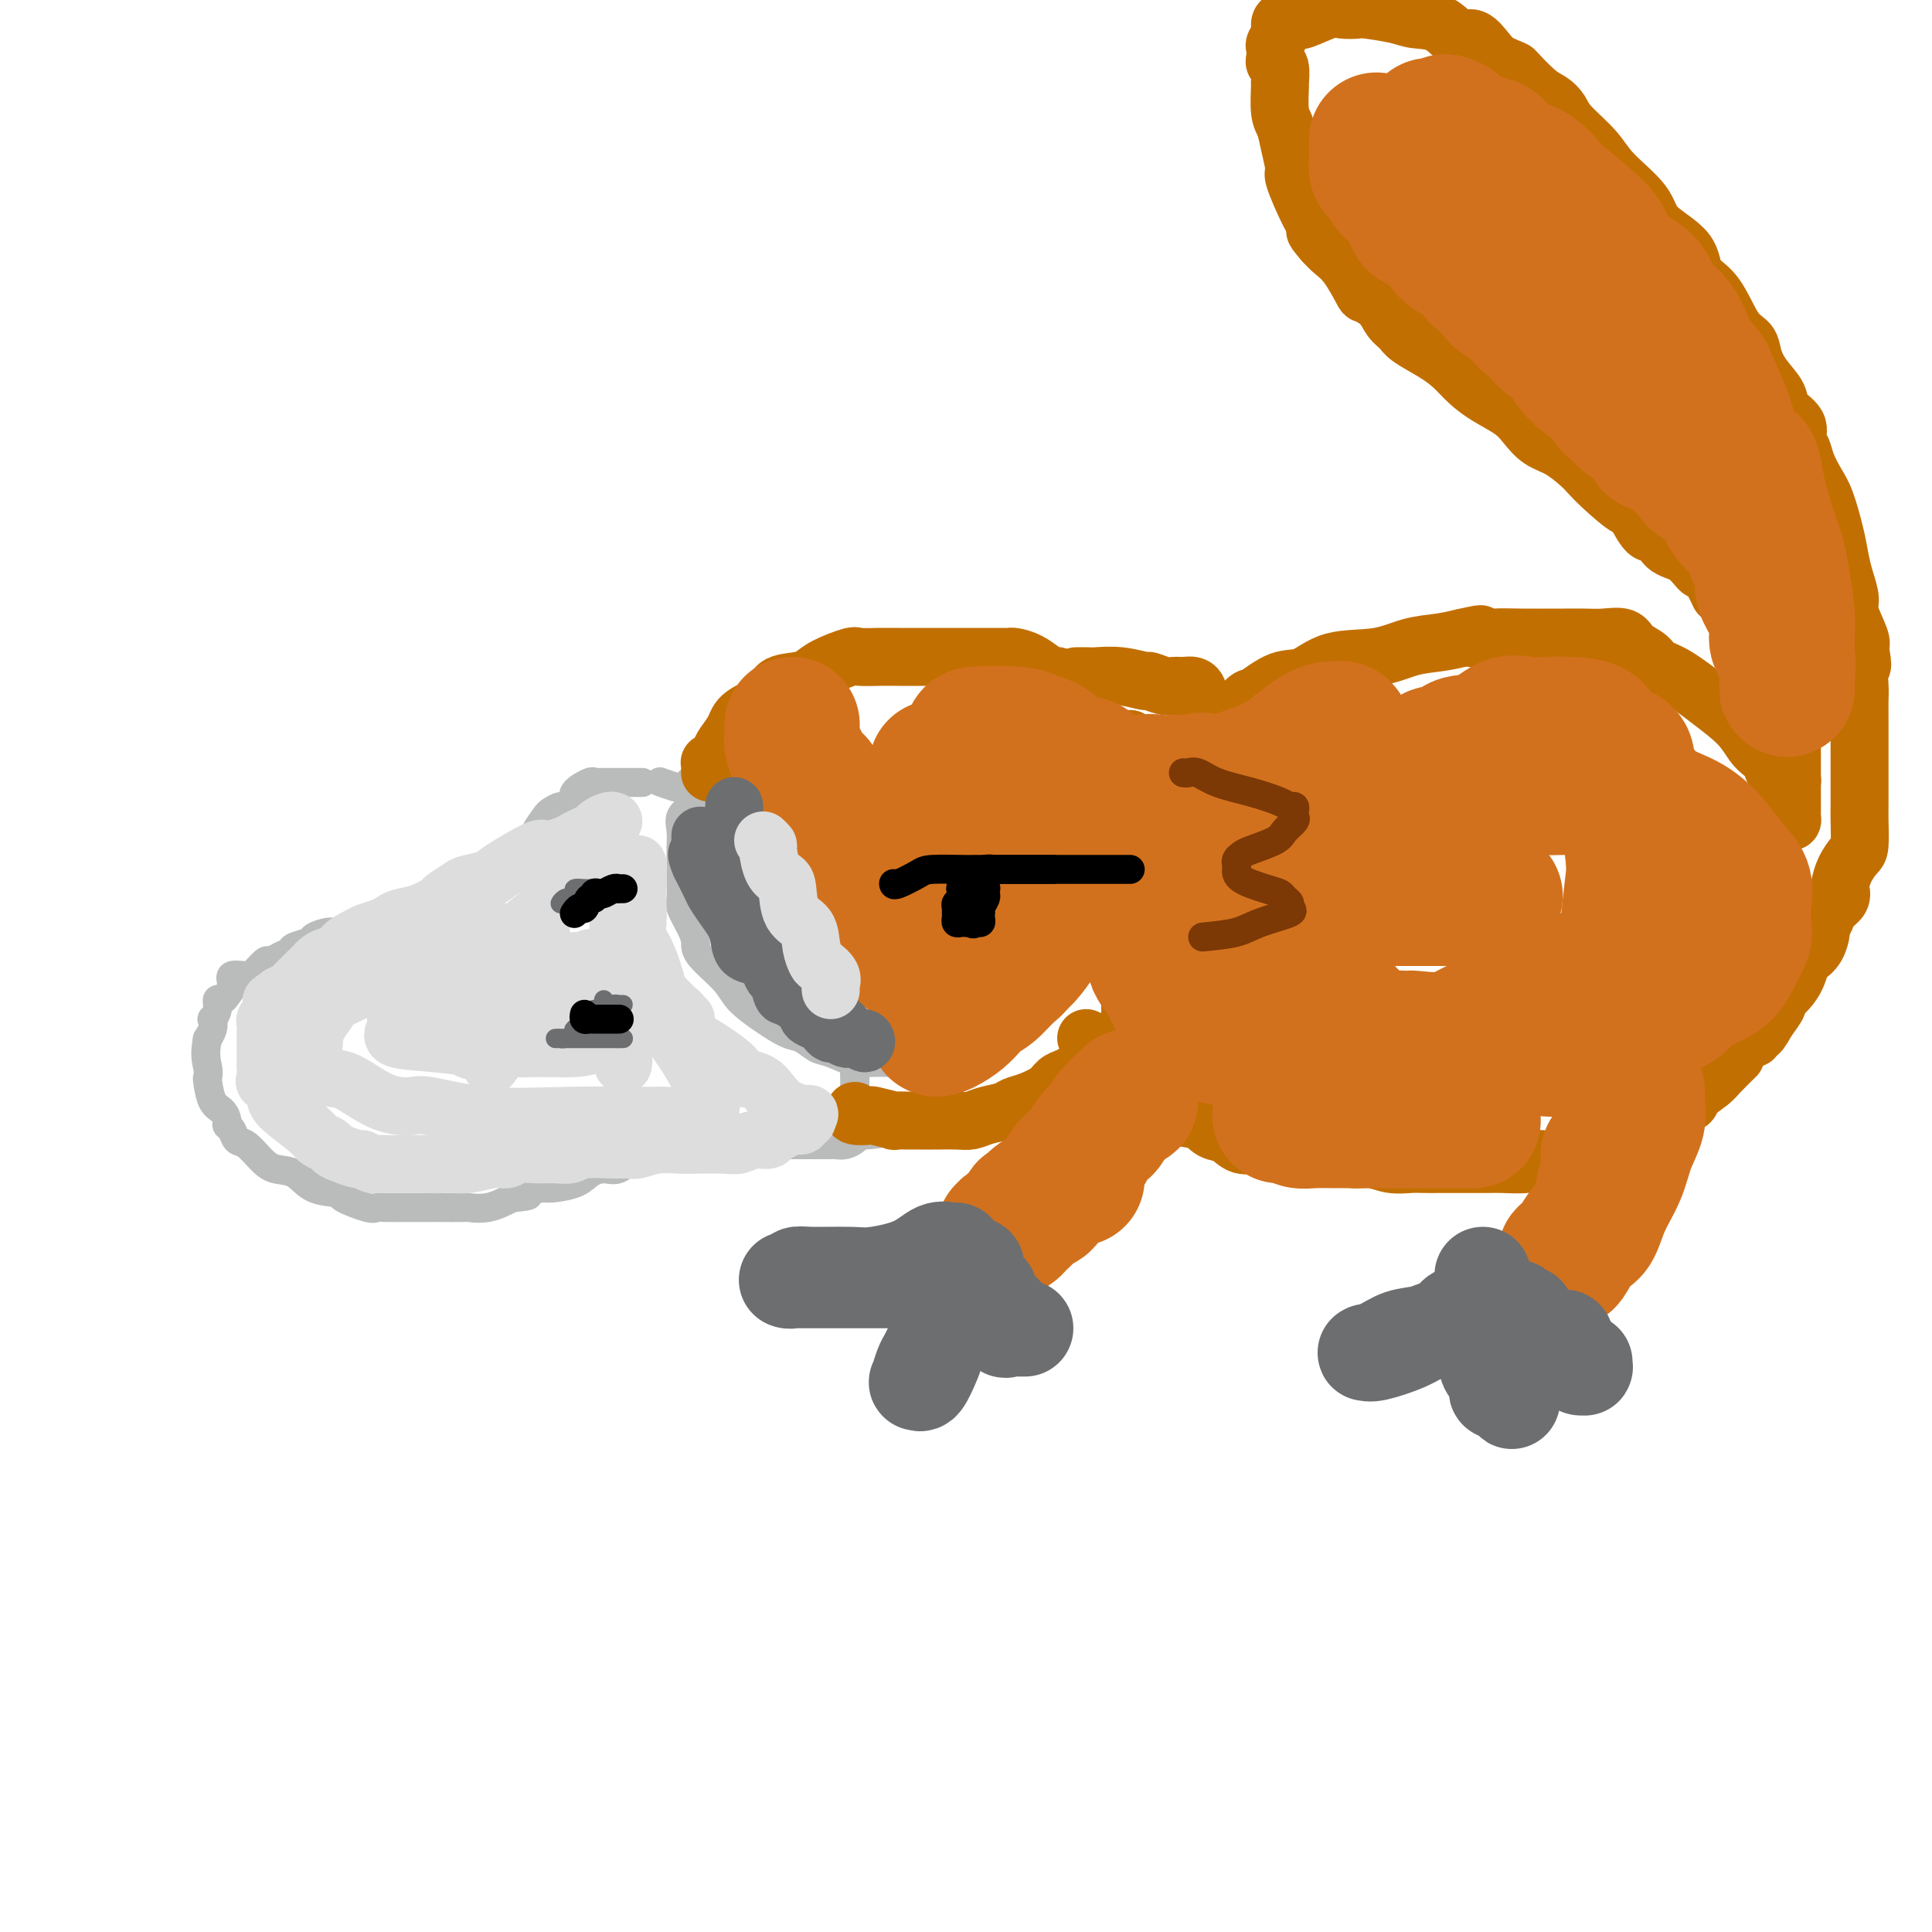 <svg viewBox='0 0 400 400' version='1.1' xmlns='http://www.w3.org/2000/svg' xmlns:xlink='http://www.w3.org/1999/xlink'><g fill='none' stroke='rgb(186,187,187)' stroke-width='6' stroke-linecap='round' stroke-linejoin='round'><path d='M143,164c-0.061,0.775 -0.121,1.550 0,2c0.121,0.450 0.425,0.576 0,1c-0.425,0.424 -1.578,1.147 -2,2c-0.422,0.853 -0.113,1.835 0,3c0.113,1.165 0.030,2.513 0,3c-0.030,0.487 -0.008,0.112 0,1c0.008,0.888 0.000,3.037 0,4c-0.000,0.963 0.006,0.740 0,1c-0.006,0.260 -0.026,1.004 0,2c0.026,0.996 0.097,2.246 0,3c-0.097,0.754 -0.363,1.013 0,2c0.363,0.987 1.355,2.703 2,4c0.645,1.297 0.944,2.174 1,3c0.056,0.826 -0.130,1.601 1,3c1.130,1.399 3.576,3.420 5,5c1.424,1.580 1.827,2.718 3,4c1.173,1.282 3.116,2.710 5,4c1.884,1.290 3.709,2.444 5,3c1.291,0.556 2.047,0.513 3,1c0.953,0.487 2.101,1.504 3,2c0.899,0.496 1.548,0.473 3,1c1.452,0.527 3.707,1.605 5,2c1.293,0.395 1.625,0.106 3,0c1.375,-0.106 3.793,-0.028 5,0c1.207,0.028 1.202,0.008 1,0c-0.202,-0.008 -0.601,-0.004 -1,0'/><path d='M185,220c3.495,0.790 1.231,-0.236 0,-1c-1.231,-0.764 -1.430,-1.266 -2,-2c-0.570,-0.734 -1.511,-1.699 -2,-2c-0.489,-0.301 -0.527,0.062 -1,0c-0.473,-0.062 -1.380,-0.548 -2,-1c-0.620,-0.452 -0.951,-0.871 -1,-1c-0.049,-0.129 0.185,0.032 -1,-1c-1.185,-1.032 -3.787,-3.257 -5,-4c-1.213,-0.743 -1.036,-0.003 -3,-2c-1.964,-1.997 -6.067,-6.730 -7,-7c-0.933,-0.270 1.305,3.923 -1,-1c-2.305,-4.923 -9.152,-18.961 -16,-33'/><path d='M144,165c-2.678,-5.504 -0.872,-2.263 0,-1c0.872,1.263 0.811,0.548 0,0c-0.811,-0.548 -2.372,-0.930 -3,-1c-0.628,-0.070 -0.323,0.174 -1,0c-0.677,-0.174 -2.336,-0.764 -3,-1c-0.664,-0.236 -0.332,-0.118 0,0'/><path d='M133,162c-0.441,-0.000 -0.882,-0.000 -1,0c-0.118,0.000 0.085,0.000 0,0c-0.085,-0.000 -0.460,-0.000 -1,0c-0.540,0.000 -1.244,0.000 -2,0c-0.756,-0.000 -1.562,-0.002 -2,0c-0.438,0.002 -0.507,0.006 -1,0c-0.493,-0.006 -1.410,-0.023 -2,0c-0.590,0.023 -0.854,0.087 -1,0c-0.146,-0.087 -0.174,-0.326 -1,0c-0.826,0.326 -2.449,1.215 -3,2c-0.551,0.785 -0.030,1.465 0,2c0.030,0.535 -0.430,0.924 -1,1c-0.570,0.076 -1.250,-0.159 -2,0c-0.750,0.159 -1.568,0.714 -2,1c-0.432,0.286 -0.476,0.303 -1,1c-0.524,0.697 -1.526,2.075 -2,3c-0.474,0.925 -0.418,1.398 -1,2c-0.582,0.602 -1.802,1.332 -3,2c-1.198,0.668 -2.373,1.275 -3,2c-0.627,0.725 -0.707,1.570 -1,2c-0.293,0.430 -0.800,0.445 -2,1c-1.200,0.555 -3.092,1.649 -4,2c-0.908,0.351 -0.831,-0.043 -1,0c-0.169,0.043 -0.585,0.521 -1,1'/><path d='M95,184c-3.925,3.289 -1.738,1.511 -2,1c-0.262,-0.511 -2.975,0.244 -4,1c-1.025,0.756 -0.363,1.512 -1,2c-0.637,0.488 -2.572,0.709 -4,1c-1.428,0.291 -2.349,0.651 -3,1c-0.651,0.349 -1.033,0.685 -2,1c-0.967,0.315 -2.519,0.609 -4,1c-1.481,0.391 -2.891,0.878 -4,1c-1.109,0.122 -1.917,-0.122 -3,0c-1.083,0.122 -2.439,0.610 -3,1c-0.561,0.390 -0.325,0.683 -1,1c-0.675,0.317 -2.260,0.658 -3,1c-0.740,0.342 -0.635,0.687 -1,1c-0.365,0.313 -1.198,0.596 -2,1c-0.802,0.404 -1.571,0.930 -2,1c-0.429,0.070 -0.517,-0.315 -1,0c-0.483,0.315 -1.362,1.331 -2,2c-0.638,0.669 -1.035,0.993 -2,1c-0.965,0.007 -2.497,-0.301 -3,0c-0.503,0.301 0.024,1.210 0,2c-0.024,0.790 -0.599,1.459 -1,2c-0.401,0.541 -0.630,0.952 -1,1c-0.370,0.048 -0.883,-0.269 -1,0c-0.117,0.269 0.161,1.123 0,2c-0.161,0.877 -0.761,1.776 -1,2c-0.239,0.224 -0.116,-0.229 0,0c0.116,0.229 0.223,1.139 0,2c-0.223,0.861 -0.778,1.675 -1,2c-0.222,0.325 -0.111,0.163 0,0'/><path d='M43,215c-0.776,3.249 -0.215,4.873 0,6c0.215,1.127 0.086,1.759 0,2c-0.086,0.241 -0.129,0.092 0,1c0.129,0.908 0.430,2.872 1,4c0.570,1.128 1.409,1.420 2,2c0.591,0.580 0.934,1.449 1,2c0.066,0.551 -0.145,0.784 0,1c0.145,0.216 0.646,0.415 1,1c0.354,0.585 0.563,1.555 1,2c0.437,0.445 1.104,0.364 2,1c0.896,0.636 2.021,1.988 3,3c0.979,1.012 1.813,1.685 3,2c1.187,0.315 2.728,0.274 4,1c1.272,0.726 2.277,2.219 4,3c1.723,0.781 4.165,0.850 5,1c0.835,0.150 0.062,0.380 1,1c0.938,0.620 3.587,1.630 5,2c1.413,0.370 1.589,0.099 2,0c0.411,-0.099 1.057,-0.027 2,0c0.943,0.027 2.185,0.007 3,0c0.815,-0.007 1.204,-0.002 2,0c0.796,0.002 2.000,0.000 3,0c1.000,-0.000 1.796,0.001 2,0c0.204,-0.001 -0.183,-0.006 1,0c1.183,0.006 3.936,0.022 5,0c1.064,-0.022 0.440,-0.083 1,0c0.560,0.083 2.303,0.309 4,0c1.697,-0.309 3.349,-1.155 5,-2'/><path d='M106,248c5.152,-0.473 3.032,-0.655 3,-1c-0.032,-0.345 2.025,-0.853 3,-1c0.975,-0.147 0.869,0.068 2,0c1.131,-0.068 3.499,-0.418 5,-1c1.501,-0.582 2.134,-1.395 3,-2c0.866,-0.605 1.964,-1.003 3,-1c1.036,0.003 2.009,0.407 3,0c0.991,-0.407 1.999,-1.626 3,-2c1.001,-0.374 1.993,0.097 3,0c1.007,-0.097 2.027,-0.761 3,-1c0.973,-0.239 1.900,-0.054 3,0c1.100,0.054 2.374,-0.024 3,0c0.626,0.024 0.603,0.150 2,0c1.397,-0.150 4.212,-0.576 6,-1c1.788,-0.424 2.548,-0.846 4,-1c1.452,-0.154 3.597,-0.041 5,0c1.403,0.041 2.063,0.011 3,0c0.937,-0.011 2.149,-0.003 3,0c0.851,0.003 1.341,0.001 2,0c0.659,-0.001 1.489,0.001 2,0c0.511,-0.001 0.704,-0.003 1,0c0.296,0.003 0.695,0.012 1,0c0.305,-0.012 0.515,-0.044 1,0c0.485,0.044 1.246,0.166 2,0c0.754,-0.166 1.501,-0.619 2,-1c0.499,-0.381 0.749,-0.691 1,-1'/><path d='M178,235c7.497,-0.730 2.741,-0.055 1,0c-1.741,0.055 -0.465,-0.510 0,-1c0.465,-0.490 0.121,-0.905 0,-1c-0.121,-0.095 -0.019,0.129 0,0c0.019,-0.129 -0.047,-0.613 0,-1c0.047,-0.387 0.205,-0.677 0,-1c-0.205,-0.323 -0.773,-0.678 -1,-1c-0.227,-0.322 -0.113,-0.611 0,-1c0.113,-0.389 0.227,-0.878 0,-1c-0.227,-0.122 -0.793,0.122 -1,0c-0.207,-0.122 -0.056,-0.611 0,-1c0.056,-0.389 0.015,-0.679 0,-1c-0.015,-0.321 -0.004,-0.674 0,-1c0.004,-0.326 0.001,-0.626 0,-1c-0.001,-0.374 -0.000,-0.821 0,-1c0.000,-0.179 0.000,-0.089 0,0'/><path d='M177,223c-0.155,-2.038 -0.041,-1.134 0,-1c0.041,0.134 0.011,-0.502 0,-1c-0.011,-0.498 -0.003,-0.856 0,-1c0.003,-0.144 0.002,-0.072 0,0'/><path d='M177,220c0.000,0.219 0.000,0.437 0,1c0.000,0.563 0.000,1.470 0,2c0.000,0.530 0.000,0.681 0,1c0.000,0.319 0.000,0.805 0,1c-0.000,0.195 0.000,0.097 0,0'/><path d='M177,225c0.000,0.762 0.000,1.524 0,2c0.000,0.476 0.000,0.667 0,1c0.000,0.333 0.000,0.810 0,1c-0.000,0.190 0.000,0.095 0,0'/></g>
<g fill='none' stroke='rgb(194,111,1)' stroke-width='12' stroke-linecap='round' stroke-linejoin='round'><path d='M147,160c-0.006,-0.313 -0.013,-0.626 0,-1c0.013,-0.374 0.044,-0.809 0,-1c-0.044,-0.191 -0.163,-0.137 0,0c0.163,0.137 0.607,0.357 1,0c0.393,-0.357 0.736,-1.291 1,-2c0.264,-0.709 0.449,-1.191 1,-2c0.551,-0.809 1.466,-1.943 2,-3c0.534,-1.057 0.685,-2.037 2,-3c1.315,-0.963 3.795,-1.910 5,-3c1.205,-1.090 1.136,-2.324 2,-3c0.864,-0.676 2.663,-0.794 4,-1c1.337,-0.206 2.213,-0.500 3,-1c0.787,-0.500 1.485,-1.206 3,-2c1.515,-0.794 3.847,-1.677 5,-2c1.153,-0.323 1.126,-0.087 2,0c0.874,0.087 2.649,0.023 4,0c1.351,-0.023 2.277,-0.006 4,0c1.723,0.006 4.242,0.002 6,0c1.758,-0.002 2.755,-0.000 4,0c1.245,0.000 2.740,0.000 4,0c1.260,-0.000 2.287,-0.001 3,0c0.713,0.001 1.114,0.002 2,0c0.886,-0.002 2.257,-0.008 3,0c0.743,0.008 0.857,0.031 1,0c0.143,-0.031 0.313,-0.114 1,0c0.687,0.114 1.889,0.427 3,1c1.111,0.573 2.129,1.408 3,2c0.871,0.592 1.594,0.942 2,1c0.406,0.058 0.494,-0.177 1,0c0.506,0.177 1.430,0.765 2,1c0.570,0.235 0.785,0.118 1,0'/><path d='M222,141c2.333,0.833 1.167,0.417 0,0'/><path d='M177,230c-0.343,0.415 -0.687,0.829 0,1c0.687,0.171 2.404,0.098 3,0c0.596,-0.098 0.069,-0.223 1,0c0.931,0.223 3.318,0.792 4,1c0.682,0.208 -0.343,0.056 0,0c0.343,-0.056 2.052,-0.015 3,0c0.948,0.015 1.135,0.005 2,0c0.865,-0.005 2.407,-0.004 3,0c0.593,0.004 0.235,0.012 1,0c0.765,-0.012 2.651,-0.045 4,0c1.349,0.045 2.159,0.167 3,0c0.841,-0.167 1.713,-0.625 3,-1c1.287,-0.375 2.988,-0.668 4,-1c1.012,-0.332 1.335,-0.705 2,-1c0.665,-0.295 1.673,-0.513 3,-1c1.327,-0.487 2.974,-1.243 4,-2c1.026,-0.757 1.429,-1.514 2,-2c0.571,-0.486 1.308,-0.701 2,-1c0.692,-0.299 1.340,-0.681 2,-1c0.660,-0.319 1.332,-0.574 2,-1c0.668,-0.426 1.332,-1.024 2,-2c0.668,-0.976 1.341,-2.331 2,-3c0.659,-0.669 1.303,-0.652 2,-1c0.697,-0.348 1.447,-1.059 2,-2c0.553,-0.941 0.907,-2.111 1,-3c0.093,-0.889 -0.077,-1.497 0,-2c0.077,-0.503 0.402,-0.900 1,-2c0.598,-1.100 1.470,-2.903 2,-4c0.530,-1.097 0.720,-1.488 1,-2c0.280,-0.512 0.652,-1.146 1,-2c0.348,-0.854 0.674,-1.927 1,-3'/><path d='M240,195c1.167,-3.000 0.583,-1.500 0,0'/><path d='M234,153c-0.170,0.506 -0.340,1.011 0,1c0.340,-0.011 1.190,-0.540 2,0c0.810,0.540 1.580,2.149 2,3c0.420,0.851 0.491,0.946 1,1c0.509,0.054 1.457,0.068 2,0c0.543,-0.068 0.680,-0.217 1,0c0.320,0.217 0.824,0.802 1,1c0.176,0.198 0.025,0.010 0,0c-0.025,-0.010 0.076,0.160 0,0c-0.076,-0.160 -0.330,-0.649 0,-1c0.330,-0.351 1.245,-0.563 2,-1c0.755,-0.437 1.351,-1.099 2,-2c0.649,-0.901 1.351,-2.042 2,-3c0.649,-0.958 1.247,-1.732 2,-2c0.753,-0.268 1.663,-0.031 3,-1c1.337,-0.969 3.102,-3.146 4,-4c0.898,-0.854 0.931,-0.385 2,-1c1.069,-0.615 3.176,-2.315 5,-3c1.824,-0.685 3.365,-0.354 5,-1c1.635,-0.646 3.363,-2.267 6,-3c2.637,-0.733 6.181,-0.578 9,-1c2.819,-0.422 4.913,-1.421 7,-2c2.087,-0.579 4.168,-0.737 6,-1c1.832,-0.263 3.416,-0.632 5,-1'/><path d='M303,132c6.163,-1.392 2.570,-0.373 2,0c-0.570,0.373 1.884,0.100 4,0c2.116,-0.100 3.895,-0.026 6,0c2.105,0.026 4.536,0.005 6,0c1.464,-0.005 1.963,0.005 3,0c1.037,-0.005 2.614,-0.024 4,0c1.386,0.024 2.583,0.090 4,0c1.417,-0.090 3.055,-0.336 4,0c0.945,0.336 1.199,1.254 2,2c0.801,0.746 2.150,1.322 3,2c0.850,0.678 1.200,1.459 2,2c0.800,0.541 2.048,0.840 4,2c1.952,1.160 4.608,3.179 7,5c2.392,1.821 4.521,3.444 6,5c1.479,1.556 2.309,3.047 3,4c0.691,0.953 1.243,1.369 2,2c0.757,0.631 1.720,1.475 2,2c0.280,0.525 -0.121,0.729 0,1c0.121,0.271 0.764,0.609 1,1c0.236,0.391 0.063,0.836 0,1c-0.063,0.164 -0.018,0.047 0,0c0.018,-0.047 0.009,-0.023 0,0'/><path d='M248,144c-0.018,0.083 -0.035,0.165 0,0c0.035,-0.165 0.124,-0.579 0,-1c-0.124,-0.421 -0.461,-0.849 -1,-1c-0.539,-0.151 -1.279,-0.025 -2,0c-0.721,0.025 -1.423,-0.050 -2,0c-0.577,0.050 -1.030,0.224 -2,0c-0.970,-0.224 -2.458,-0.844 -3,-1c-0.542,-0.156 -0.139,0.154 -1,0c-0.861,-0.154 -2.988,-0.773 -5,-1c-2.012,-0.227 -3.911,-0.061 -5,0c-1.089,0.061 -1.370,0.016 -2,0c-0.630,-0.016 -1.609,-0.005 -2,0c-0.391,0.005 -0.196,0.002 0,0'/><path d='M225,215c-0.104,-0.065 -0.208,-0.130 0,0c0.208,0.130 0.727,0.456 1,1c0.273,0.544 0.299,1.305 1,2c0.701,0.695 2.078,1.324 3,2c0.922,0.676 1.388,1.398 2,2c0.612,0.602 1.368,1.082 2,2c0.632,0.918 1.138,2.272 2,3c0.862,0.728 2.078,0.829 3,1c0.922,0.171 1.548,0.412 2,1c0.452,0.588 0.728,1.524 2,2c1.272,0.476 3.539,0.491 5,1c1.461,0.509 2.115,1.512 3,2c0.885,0.488 2.002,0.460 3,1c0.998,0.540 1.877,1.648 3,2c1.123,0.352 2.491,-0.050 4,0c1.509,0.050 3.159,0.553 4,1c0.841,0.447 0.875,0.837 2,1c1.125,0.163 3.343,0.100 5,0c1.657,-0.100 2.754,-0.237 4,0c1.246,0.237 2.640,0.848 4,1c1.360,0.152 2.684,-0.155 4,0c1.316,0.155 2.622,0.774 4,1c1.378,0.226 2.827,0.061 4,0c1.173,-0.061 2.068,-0.016 3,0c0.932,0.016 1.899,0.004 3,0c1.101,-0.004 2.336,-0.000 3,0c0.664,0.000 0.758,-0.003 2,0c1.242,0.003 3.632,0.011 5,0c1.368,-0.011 1.715,-0.041 3,0c1.285,0.041 3.510,0.155 5,0c1.490,-0.155 2.245,-0.577 3,-1'/><path d='M319,240c10.275,0.528 4.964,0.348 4,0c-0.964,-0.348 2.420,-0.864 4,-1c1.580,-0.136 1.358,0.106 2,0c0.642,-0.106 2.149,-0.562 3,-1c0.851,-0.438 1.045,-0.859 2,-1c0.955,-0.141 2.669,-0.003 3,0c0.331,0.003 -0.721,-0.128 0,-1c0.721,-0.872 3.215,-2.486 4,-3c0.785,-0.514 -0.138,0.071 0,0c0.138,-0.071 1.337,-0.797 2,-1c0.663,-0.203 0.791,0.116 1,0c0.209,-0.116 0.501,-0.668 1,-1c0.499,-0.332 1.206,-0.444 2,-1c0.794,-0.556 1.674,-1.558 2,-2c0.326,-0.442 0.098,-0.326 1,-1c0.902,-0.674 2.932,-2.140 4,-3c1.068,-0.860 1.172,-1.116 2,-2c0.828,-0.884 2.379,-2.395 3,-3c0.621,-0.605 0.310,-0.302 0,0'/><path d='M370,170c0.423,0.091 0.845,0.182 1,0c0.155,-0.182 0.041,-0.636 0,-1c-0.041,-0.364 -0.011,-0.636 0,-1c0.011,-0.364 0.003,-0.818 0,-1c-0.003,-0.182 -0.001,-0.090 0,0c0.001,0.090 0.000,0.179 0,0c-0.000,-0.179 -0.000,-0.625 0,-1c0.000,-0.375 0.000,-0.678 0,-1c-0.000,-0.322 -0.000,-0.664 0,-1c0.000,-0.336 0.000,-0.668 0,-1c-0.000,-0.332 -0.000,-0.666 0,-1'/><path d='M371,162c0.155,-1.205 0.041,-0.219 0,0c-0.041,0.219 -0.011,-0.331 0,-1c0.011,-0.669 0.003,-1.458 0,-2c-0.003,-0.542 -0.001,-0.838 0,-1c0.001,-0.162 0.000,-0.190 0,0c-0.000,0.190 0.000,0.598 0,0c-0.000,-0.598 -0.000,-2.202 0,-3c0.000,-0.798 0.001,-0.792 0,-1c-0.001,-0.208 -0.004,-0.632 0,-1c0.004,-0.368 0.015,-0.680 0,-1c-0.015,-0.320 -0.055,-0.648 0,-1c0.055,-0.352 0.207,-0.728 0,-1c-0.207,-0.272 -0.772,-0.440 -1,-1c-0.228,-0.560 -0.117,-1.512 0,-2c0.117,-0.488 0.242,-0.512 0,-1c-0.242,-0.488 -0.849,-1.439 -1,-2c-0.151,-0.561 0.154,-0.730 0,-1c-0.154,-0.270 -0.767,-0.641 -1,-1c-0.233,-0.359 -0.087,-0.707 0,-1c0.087,-0.293 0.115,-0.531 0,-1c-0.115,-0.469 -0.374,-1.168 -1,-2c-0.626,-0.832 -1.621,-1.798 -2,-2c-0.379,-0.202 -0.143,0.361 0,0c0.143,-0.361 0.194,-1.645 0,-2c-0.194,-0.355 -0.632,0.219 -1,0c-0.368,-0.219 -0.665,-1.233 -1,-2c-0.335,-0.767 -0.708,-1.288 -1,-2c-0.292,-0.712 -0.502,-1.615 -1,-2c-0.498,-0.385 -1.285,-0.253 -2,-1c-0.715,-0.747 -1.357,-2.374 -2,-4'/><path d='M357,123c-1.898,-2.560 -1.143,-0.462 -1,0c0.143,0.462 -0.325,-0.714 -1,-2c-0.675,-1.286 -1.556,-2.683 -2,-3c-0.444,-0.317 -0.449,0.446 -1,0c-0.551,-0.446 -1.648,-2.101 -3,-3c-1.352,-0.899 -2.961,-1.043 -4,-2c-1.039,-0.957 -1.510,-2.728 -2,-3c-0.490,-0.272 -0.999,0.954 -2,0c-1.001,-0.954 -2.493,-4.089 -3,-5c-0.507,-0.911 -0.028,0.401 -1,0c-0.972,-0.401 -3.394,-2.515 -5,-4c-1.606,-1.485 -2.398,-2.340 -3,-3c-0.602,-0.660 -1.016,-1.124 -2,-2c-0.984,-0.876 -2.538,-2.163 -4,-3c-1.462,-0.837 -2.832,-1.224 -4,-2c-1.168,-0.776 -2.136,-1.940 -3,-3c-0.864,-1.060 -1.625,-2.016 -3,-3c-1.375,-0.984 -3.363,-1.996 -5,-3c-1.637,-1.004 -2.924,-1.998 -4,-3c-1.076,-1.002 -1.941,-2.011 -3,-3c-1.059,-0.989 -2.313,-1.959 -4,-3c-1.687,-1.041 -3.808,-2.153 -5,-3c-1.192,-0.847 -1.456,-1.428 -2,-2c-0.544,-0.572 -1.370,-1.136 -2,-2c-0.630,-0.864 -1.064,-2.027 -2,-3c-0.936,-0.973 -2.372,-1.755 -3,-2c-0.628,-0.245 -0.447,0.048 -1,-1c-0.553,-1.048 -1.841,-3.436 -3,-5c-1.159,-1.564 -2.188,-2.304 -3,-3c-0.812,-0.696 -1.406,-1.348 -2,-2'/><path d='M274,50c-2.939,-3.414 -1.288,-1.949 -1,-2c0.288,-0.051 -0.787,-1.617 -2,-4c-1.213,-2.383 -2.563,-5.583 -3,-7c-0.437,-1.417 0.041,-1.050 0,-2c-0.041,-0.950 -0.600,-3.219 -1,-5c-0.400,-1.781 -0.642,-3.076 -1,-4c-0.358,-0.924 -0.832,-1.476 -1,-3c-0.168,-1.524 -0.031,-4.018 0,-5c0.031,-0.982 -0.044,-0.452 0,-1c0.044,-0.548 0.207,-2.173 0,-3c-0.207,-0.827 -0.784,-0.854 -1,-1c-0.216,-0.146 -0.073,-0.410 0,-1c0.073,-0.590 0.074,-1.507 0,-2c-0.074,-0.493 -0.223,-0.564 0,-1c0.223,-0.436 0.819,-1.239 1,-2c0.181,-0.761 -0.054,-1.479 0,-2c0.054,-0.521 0.397,-0.843 1,-1c0.603,-0.157 1.465,-0.147 2,0c0.535,0.147 0.745,0.431 2,0c1.255,-0.431 3.557,-1.577 5,-2c1.443,-0.423 2.026,-0.124 3,0c0.974,0.124 2.339,0.072 3,0c0.661,-0.072 0.617,-0.165 2,0c1.383,0.165 4.194,0.588 6,1c1.806,0.412 2.609,0.814 4,1c1.391,0.186 3.370,0.158 5,1c1.630,0.842 2.911,2.556 4,3c1.089,0.444 1.985,-0.380 3,0c1.015,0.380 2.147,1.966 3,3c0.853,1.034 1.426,1.517 2,2'/><path d='M310,13c3.953,1.783 3.335,1.242 4,2c0.665,0.758 2.611,2.817 4,4c1.389,1.183 2.220,1.490 3,2c0.780,0.510 1.508,1.223 2,2c0.492,0.777 0.746,1.617 2,3c1.254,1.383 3.506,3.309 5,5c1.494,1.691 2.229,3.145 4,5c1.771,1.855 4.577,4.110 6,6c1.423,1.890 1.461,3.416 3,5c1.539,1.584 4.577,3.225 6,5c1.423,1.775 1.231,3.685 2,5c0.769,1.315 2.498,2.035 4,4c1.502,1.965 2.778,5.177 4,7c1.222,1.823 2.391,2.259 3,3c0.609,0.741 0.658,1.787 1,3c0.342,1.213 0.977,2.594 2,4c1.023,1.406 2.435,2.837 3,4c0.565,1.163 0.283,2.057 1,3c0.717,0.943 2.433,1.936 3,3c0.567,1.064 -0.014,2.199 0,3c0.014,0.801 0.623,1.266 1,2c0.377,0.734 0.521,1.736 1,3c0.479,1.264 1.294,2.791 2,4c0.706,1.209 1.304,2.099 2,4c0.696,1.901 1.491,4.814 2,7c0.509,2.186 0.732,3.647 1,5c0.268,1.353 0.580,2.600 1,4c0.420,1.400 0.948,2.953 1,4c0.052,1.047 -0.371,1.590 0,3c0.371,1.410 1.534,3.689 2,5c0.466,1.311 0.233,1.656 0,2'/><path d='M385,134c1.083,5.336 0.290,3.678 0,4c-0.290,0.322 -0.078,2.626 0,4c0.078,1.374 0.021,1.819 0,3c-0.021,1.181 -0.006,3.097 0,4c0.006,0.903 0.001,0.794 0,2c-0.001,1.206 -0.000,3.727 0,5c0.000,1.273 0.000,1.300 0,2c-0.000,0.700 -0.000,2.075 0,3c0.000,0.925 0.001,1.400 0,2c-0.001,0.600 -0.002,1.325 0,2c0.002,0.675 0.008,1.300 0,2c-0.008,0.700 -0.030,1.477 0,3c0.030,1.523 0.113,3.794 0,5c-0.113,1.206 -0.421,1.348 -1,2c-0.579,0.652 -1.430,1.813 -2,3c-0.570,1.187 -0.859,2.401 -1,3c-0.141,0.599 -0.133,0.584 0,1c0.133,0.416 0.390,1.261 0,2c-0.390,0.739 -1.427,1.370 -2,2c-0.573,0.630 -0.682,1.258 -1,2c-0.318,0.742 -0.845,1.598 -1,2c-0.155,0.402 0.061,0.351 0,1c-0.061,0.649 -0.400,1.997 -1,3c-0.600,1.003 -1.461,1.659 -2,2c-0.539,0.341 -0.756,0.366 -1,1c-0.244,0.634 -0.516,1.877 -1,3c-0.484,1.123 -1.181,2.126 -2,3c-0.819,0.874 -1.759,1.620 -2,2c-0.241,0.380 0.217,0.394 0,1c-0.217,0.606 -1.108,1.803 -2,3'/><path d='M366,211c-3.124,5.537 -1.434,1.379 -1,0c0.434,-1.379 -0.390,0.021 -1,1c-0.610,0.979 -1.008,1.536 -1,2c0.008,0.464 0.420,0.835 0,1c-0.420,0.165 -1.672,0.125 -2,0c-0.328,-0.125 0.266,-0.335 0,0c-0.266,0.335 -1.394,1.216 -2,2c-0.606,0.784 -0.692,1.470 -1,2c-0.308,0.530 -0.838,0.902 -1,1c-0.162,0.098 0.045,-0.080 0,0c-0.045,0.080 -0.341,0.416 -1,1c-0.659,0.584 -1.682,1.415 -2,2c-0.318,0.585 0.068,0.925 0,1c-0.068,0.075 -0.592,-0.116 -1,0c-0.408,0.116 -0.702,0.539 -1,1c-0.298,0.461 -0.601,0.960 -1,1c-0.399,0.040 -0.893,-0.379 -1,0c-0.107,0.379 0.175,1.556 0,2c-0.175,0.444 -0.806,0.157 -1,0c-0.194,-0.157 0.051,-0.182 0,0c-0.051,0.182 -0.396,0.570 -1,1c-0.604,0.430 -1.468,0.900 -2,1c-0.532,0.100 -0.733,-0.170 -1,0c-0.267,0.170 -0.599,0.780 -1,1c-0.401,0.220 -0.870,0.049 -1,0c-0.130,-0.049 0.080,0.025 0,0c-0.080,-0.025 -0.452,-0.150 -1,0c-0.548,0.150 -1.274,0.575 -2,1'/><path d='M340,232c-1.733,0.619 -1.067,0.166 -1,0c0.067,-0.166 -0.467,-0.044 -2,0c-1.533,0.044 -4.067,0.012 -5,0c-0.933,-0.012 -0.267,-0.003 0,0c0.267,0.003 0.133,0.002 0,0'/></g>
<g fill='none' stroke='rgb(210,113,29)' stroke-width='28' stroke-linecap='round' stroke-linejoin='round'><path d='M164,150c0.002,0.338 0.004,0.676 0,1c-0.004,0.324 -0.013,0.633 0,1c0.013,0.367 0.048,0.793 0,1c-0.048,0.207 -0.181,0.195 0,1c0.181,0.805 0.675,2.428 1,3c0.325,0.572 0.483,0.093 1,1c0.517,0.907 1.395,3.199 2,4c0.605,0.801 0.937,0.109 1,0c0.063,-0.109 -0.141,0.363 0,1c0.141,0.637 0.629,1.440 1,2c0.371,0.560 0.627,0.879 1,1c0.373,0.121 0.863,0.045 1,1c0.137,0.955 -0.079,2.940 0,4c0.079,1.060 0.454,1.193 1,2c0.546,0.807 1.265,2.286 2,3c0.735,0.714 1.486,0.663 2,2c0.514,1.337 0.789,4.063 1,5c0.211,0.937 0.356,0.085 1,1c0.644,0.915 1.785,3.596 3,5c1.215,1.404 2.505,1.532 3,2c0.495,0.468 0.197,1.276 0,2c-0.197,0.724 -0.293,1.364 0,2c0.293,0.636 0.973,1.267 2,2c1.027,0.733 2.399,1.568 3,2c0.601,0.432 0.431,0.463 1,1c0.569,0.537 1.877,1.582 3,2c1.123,0.418 2.062,0.209 3,0'/><path d='M197,202c2.366,1.076 2.281,0.266 3,0c0.719,-0.266 2.242,0.013 4,0c1.758,-0.013 3.752,-0.317 5,-1c1.248,-0.683 1.750,-1.745 2,-3c0.250,-1.255 0.248,-2.704 1,-4c0.752,-1.296 2.258,-2.440 3,-3c0.742,-0.560 0.721,-0.536 1,-2c0.279,-1.464 0.859,-4.415 1,-6c0.141,-1.585 -0.159,-1.805 0,-3c0.159,-1.195 0.775,-3.364 1,-5c0.225,-1.636 0.059,-2.737 0,-4c-0.059,-1.263 -0.012,-2.688 0,-4c0.012,-1.312 -0.010,-2.512 0,-4c0.010,-1.488 0.052,-3.264 0,-4c-0.052,-0.736 -0.198,-0.433 0,-1c0.198,-0.567 0.740,-2.006 0,-3c-0.740,-0.994 -2.762,-1.545 -4,-2c-1.238,-0.455 -1.691,-0.816 -4,-1c-2.309,-0.184 -6.475,-0.191 -8,0c-1.525,0.191 -0.409,0.580 0,1c0.409,0.420 0.112,0.869 0,1c-0.112,0.131 -0.040,-0.057 0,0c0.040,0.057 0.046,0.359 0,1c-0.046,0.641 -0.144,1.622 1,2c1.144,0.378 3.530,0.154 5,0c1.470,-0.154 2.023,-0.237 4,0c1.977,0.237 5.378,0.795 7,1c1.622,0.205 1.463,0.059 2,0c0.537,-0.059 1.768,-0.029 3,0'/><path d='M224,158c2.736,0.484 1.576,1.195 2,2c0.424,0.805 2.431,1.704 4,2c1.569,0.296 2.700,-0.012 4,0c1.300,0.012 2.769,0.343 5,1c2.231,0.657 5.223,1.640 8,2c2.777,0.360 5.338,0.096 7,0c1.662,-0.096 2.424,-0.024 3,0c0.576,0.024 0.967,0.002 1,0c0.033,-0.002 -0.291,0.018 1,0c1.291,-0.018 4.195,-0.073 6,0c1.805,0.073 2.509,0.274 4,0c1.491,-0.274 3.769,-1.024 8,-2c4.231,-0.976 10.416,-2.178 14,-3c3.584,-0.822 4.569,-1.265 5,-2c0.431,-0.735 0.309,-1.763 1,-2c0.691,-0.237 2.193,0.319 3,0c0.807,-0.319 0.917,-1.511 2,-2c1.083,-0.489 3.138,-0.275 5,-1c1.862,-0.725 3.532,-2.389 5,-3c1.468,-0.611 2.733,-0.168 4,0c1.267,0.168 2.536,0.062 4,0c1.464,-0.062 3.123,-0.079 5,0c1.877,0.079 3.971,0.252 5,1c1.029,0.748 0.994,2.069 2,3c1.006,0.931 3.054,1.472 4,2c0.946,0.528 0.789,1.042 1,2c0.211,0.958 0.788,2.360 1,4c0.212,1.640 0.057,3.518 0,5c-0.057,1.482 -0.016,2.566 0,4c0.016,1.434 0.008,3.217 0,5'/><path d='M338,176c0.366,4.187 0.279,4.656 0,7c-0.279,2.344 -0.752,6.564 -1,9c-0.248,2.436 -0.271,3.090 -1,4c-0.729,0.910 -2.163,2.077 -3,3c-0.837,0.923 -1.078,1.603 -1,2c0.078,0.397 0.475,0.512 0,1c-0.475,0.488 -1.823,1.351 -3,2c-1.177,0.649 -2.184,1.085 -4,2c-1.816,0.915 -4.442,2.308 -6,3c-1.558,0.692 -2.050,0.683 -4,1c-1.950,0.317 -5.359,0.961 -8,2c-2.641,1.039 -4.514,2.475 -7,3c-2.486,0.525 -5.586,0.140 -7,0c-1.414,-0.140 -1.142,-0.035 -1,0c0.142,0.035 0.152,-0.001 0,0c-0.152,0.001 -0.468,0.040 -1,0c-0.532,-0.040 -1.280,-0.158 -2,0c-0.720,0.158 -1.411,0.592 -3,0c-1.589,-0.592 -4.075,-2.209 -6,-4c-1.925,-1.791 -3.288,-3.757 -5,-6c-1.712,-2.243 -3.774,-4.762 -5,-7c-1.226,-2.238 -1.618,-4.193 -2,-5c-0.382,-0.807 -0.755,-0.466 -1,-1c-0.245,-0.534 -0.361,-1.944 -1,-4c-0.639,-2.056 -1.800,-4.759 -2,-6c-0.200,-1.241 0.560,-1.020 0,-2c-0.560,-0.980 -2.440,-3.160 -3,-4c-0.560,-0.840 0.200,-0.338 0,-1c-0.200,-0.662 -1.362,-2.486 -3,-4c-1.638,-1.514 -3.754,-2.718 -5,-4c-1.246,-1.282 -1.623,-2.641 -2,-4'/><path d='M251,163c-2.157,-2.237 -2.548,-1.331 -3,-1c-0.452,0.331 -0.964,0.087 -2,0c-1.036,-0.087 -2.595,-0.017 -3,0c-0.405,0.017 0.343,-0.020 0,0c-0.343,0.020 -1.778,0.098 -3,0c-1.222,-0.098 -2.232,-0.371 -3,0c-0.768,0.371 -1.294,1.385 -3,3c-1.706,1.615 -4.593,3.830 -7,6c-2.407,2.170 -4.336,4.293 -5,5c-0.664,0.707 -0.063,-0.004 -1,1c-0.937,1.004 -3.412,3.722 -5,5c-1.588,1.278 -2.290,1.116 -3,2c-0.710,0.884 -1.429,2.816 -2,4c-0.571,1.184 -0.995,1.621 -1,2c-0.005,0.379 0.409,0.699 0,1c-0.409,0.301 -1.640,0.581 -2,2c-0.360,1.419 0.150,3.977 0,5c-0.150,1.023 -0.962,0.512 -2,1c-1.038,0.488 -2.302,1.977 -3,3c-0.698,1.023 -0.831,1.580 -1,2c-0.169,0.420 -0.374,0.702 -1,1c-0.626,0.298 -1.672,0.613 -2,1c-0.328,0.387 0.062,0.846 0,1c-0.062,0.154 -0.577,0.002 -1,0c-0.423,-0.002 -0.754,0.147 -1,1c-0.246,0.853 -0.406,2.411 -1,3c-0.594,0.589 -1.623,0.209 -2,0c-0.377,-0.209 -0.101,-0.249 0,0c0.101,0.249 0.029,0.785 0,1c-0.029,0.215 -0.014,0.107 0,0'/><path d='M194,212c-1.468,2.164 1.863,0.574 4,-1c2.137,-1.574 3.081,-3.133 4,-4c0.919,-0.867 1.815,-1.043 3,-2c1.185,-0.957 2.660,-2.694 4,-4c1.340,-1.306 2.544,-2.181 4,-4c1.456,-1.819 3.163,-4.583 4,-7c0.837,-2.417 0.802,-4.489 1,-7c0.198,-2.511 0.627,-5.461 1,-7c0.373,-1.539 0.689,-1.666 1,-2c0.311,-0.334 0.617,-0.876 1,-1c0.383,-0.124 0.844,0.168 1,0c0.156,-0.168 0.008,-0.797 2,1c1.992,1.797 6.126,6.021 8,8c1.874,1.979 1.490,1.713 2,3c0.510,1.287 1.915,4.126 3,6c1.085,1.874 1.849,2.781 2,4c0.151,1.219 -0.311,2.748 0,4c0.311,1.252 1.396,2.227 2,3c0.604,0.773 0.727,1.344 1,2c0.273,0.656 0.695,1.398 1,2c0.305,0.602 0.493,1.065 1,2c0.507,0.935 1.334,2.340 2,3c0.666,0.660 1.173,0.573 2,1c0.827,0.427 1.974,1.368 3,2c1.026,0.632 1.930,0.957 3,1c1.070,0.043 2.308,-0.195 3,0c0.692,0.195 0.840,0.822 2,1c1.160,0.178 3.331,-0.092 5,0c1.669,0.092 2.834,0.546 4,1'/><path d='M268,217c4.539,0.928 4.886,0.249 6,0c1.114,-0.249 2.997,-0.066 5,0c2.003,0.066 4.128,0.017 6,0c1.872,-0.017 3.491,-0.003 4,0c0.509,0.003 -0.091,-0.007 3,0c3.091,0.007 9.873,0.030 15,0c5.127,-0.030 8.598,-0.115 11,0c2.402,0.115 3.734,0.428 6,0c2.266,-0.428 5.465,-1.598 7,-2c1.535,-0.402 1.404,-0.036 2,0c0.596,0.036 1.917,-0.258 3,-1c1.083,-0.742 1.928,-1.934 4,-3c2.072,-1.066 5.372,-2.008 7,-3c1.628,-0.992 1.585,-2.036 3,-3c1.415,-0.964 4.287,-1.850 6,-3c1.713,-1.150 2.265,-2.565 3,-4c0.735,-1.435 1.653,-2.889 2,-4c0.347,-1.111 0.124,-1.878 0,-3c-0.124,-1.122 -0.148,-2.597 0,-4c0.148,-1.403 0.470,-2.733 0,-4c-0.470,-1.267 -1.730,-2.470 -3,-4c-1.270,-1.530 -2.550,-3.387 -4,-5c-1.450,-1.613 -3.071,-2.982 -5,-4c-1.929,-1.018 -4.165,-1.683 -6,-3c-1.835,-1.317 -3.269,-3.284 -5,-4c-1.731,-0.716 -3.759,-0.181 -6,0c-2.241,0.181 -4.693,0.007 -7,0c-2.307,-0.007 -4.467,0.152 -7,0c-2.533,-0.152 -5.438,-0.615 -8,0c-2.562,0.615 -4.781,2.307 -7,4'/><path d='M303,167c-2.589,0.962 -5.562,1.368 -8,2c-2.438,0.632 -4.341,1.489 -6,2c-1.659,0.511 -3.076,0.676 -4,1c-0.924,0.324 -1.357,0.809 -2,1c-0.643,0.191 -1.497,0.089 -2,0c-0.503,-0.089 -0.657,-0.165 -1,0c-0.343,0.165 -0.876,0.569 -1,0c-0.124,-0.569 0.163,-2.112 0,-4c-0.163,-1.888 -0.774,-4.121 -1,-6c-0.226,-1.879 -0.068,-3.403 0,-5c0.068,-1.597 0.045,-3.266 0,-4c-0.045,-0.734 -0.113,-0.533 0,-1c0.113,-0.467 0.408,-1.601 0,-2c-0.408,-0.399 -1.518,-0.062 -2,0c-0.482,0.062 -0.334,-0.152 -1,0c-0.666,0.152 -2.145,0.670 -4,2c-1.855,1.330 -4.087,3.470 -7,5c-2.913,1.530 -6.508,2.448 -10,4c-3.492,1.552 -6.882,3.736 -10,5c-3.118,1.264 -5.962,1.607 -9,2c-3.038,0.393 -6.268,0.836 -8,1c-1.732,0.164 -1.966,0.050 -3,0c-1.034,-0.050 -2.867,-0.037 -4,0c-1.133,0.037 -1.566,0.099 -2,0c-0.434,-0.099 -0.871,-0.360 -2,-1c-1.129,-0.640 -2.952,-1.658 -4,-2c-1.048,-0.342 -1.322,-0.009 -2,-1c-0.678,-0.991 -1.759,-3.305 -3,-4c-1.241,-0.695 -2.640,0.230 -4,0c-1.360,-0.230 -2.680,-1.615 -4,-3'/><path d='M199,159c-3.264,-1.546 -2.924,-0.410 -3,0c-0.076,0.410 -0.566,0.096 -1,0c-0.434,-0.096 -0.810,0.028 -1,0c-0.190,-0.028 -0.195,-0.206 0,0c0.195,0.206 0.589,0.796 0,2c-0.589,1.204 -2.160,3.024 -3,4c-0.840,0.976 -0.947,1.110 -1,2c-0.053,0.890 -0.052,2.538 0,4c0.052,1.462 0.154,2.738 0,4c-0.154,1.262 -0.566,2.510 0,4c0.566,1.490 2.108,3.222 4,4c1.892,0.778 4.133,0.600 7,1c2.867,0.400 6.359,1.376 8,2c1.641,0.624 1.432,0.895 3,1c1.568,0.105 4.912,0.042 9,0c4.088,-0.042 8.919,-0.064 11,0c2.081,0.064 1.412,0.213 3,0c1.588,-0.213 5.433,-0.789 10,-1c4.567,-0.211 9.856,-0.056 14,0c4.144,0.056 7.142,0.015 10,0c2.858,-0.015 5.575,-0.004 8,0c2.425,0.004 4.556,0.001 6,0c1.444,-0.001 2.199,-0.000 3,0c0.801,0.000 1.648,0.000 2,0c0.352,-0.000 0.208,-0.000 1,0c0.792,0.000 2.521,0.000 4,0c1.479,-0.000 2.708,-0.000 4,0c1.292,0.000 2.646,0.000 4,0'/><path d='M301,186c14.619,-0.381 6.667,-0.833 4,-1c-2.667,-0.167 -0.048,-0.048 1,0c1.048,0.048 0.524,0.024 0,0'/><path d='M306,185c0.000,0.000 0.100,0.100 0.1,0.1'/></g>
<g fill='none' stroke='rgb(109,110,112)' stroke-width='12' stroke-linecap='round' stroke-linejoin='round'><path d='M152,167c0.000,-0.096 0.000,-0.191 0,0c-0.000,0.191 -0.000,0.670 0,1c0.000,0.330 0.000,0.512 0,1c-0.000,0.488 -0.000,1.281 0,2c0.000,0.719 0.000,1.365 0,2c-0.000,0.635 -0.001,1.259 0,2c0.001,0.741 0.003,1.598 0,2c-0.003,0.402 -0.013,0.347 0,1c0.013,0.653 0.048,2.013 0,3c-0.048,0.987 -0.178,1.601 0,3c0.178,1.399 0.663,3.583 1,5c0.337,1.417 0.525,2.066 1,3c0.475,0.934 1.237,2.152 2,3c0.763,0.848 1.528,1.324 2,2c0.472,0.676 0.651,1.552 1,2c0.349,0.448 0.867,0.469 1,1c0.133,0.531 -0.120,1.571 0,2c0.120,0.429 0.613,0.246 1,1c0.387,0.754 0.667,2.443 1,3c0.333,0.557 0.718,-0.020 1,0c0.282,0.020 0.461,0.635 1,1c0.539,0.365 1.440,0.479 2,1c0.560,0.521 0.780,1.450 1,2c0.220,0.550 0.439,0.721 1,1c0.561,0.279 1.463,0.667 2,1c0.537,0.333 0.707,0.611 1,1c0.293,0.389 0.708,0.889 1,1c0.292,0.111 0.460,-0.166 1,0c0.540,0.166 1.453,0.775 2,1c0.547,0.225 0.728,0.064 1,0c0.272,-0.064 0.636,-0.032 1,0'/><path d='M177,215c2.495,1.315 1.231,0.103 1,0c-0.231,-0.103 0.569,0.905 1,1c0.431,0.095 0.491,-0.722 0,-1c-0.491,-0.278 -1.532,-0.018 -2,0c-0.468,0.018 -0.361,-0.208 -1,-1c-0.639,-0.792 -2.024,-2.150 -3,-3c-0.976,-0.850 -1.542,-1.191 -3,-2c-1.458,-0.809 -3.807,-2.087 -5,-3c-1.193,-0.913 -1.230,-1.461 -2,-2c-0.770,-0.539 -2.272,-1.067 -3,-2c-0.728,-0.933 -0.681,-2.269 -1,-3c-0.319,-0.731 -1.005,-0.856 -2,-1c-0.995,-0.144 -2.298,-0.307 -3,-1c-0.702,-0.693 -0.804,-1.915 -1,-3c-0.196,-1.085 -0.486,-2.034 -1,-3c-0.514,-0.966 -1.251,-1.949 -2,-3c-0.749,-1.051 -1.510,-2.168 -2,-3c-0.490,-0.832 -0.709,-1.378 -1,-2c-0.291,-0.622 -0.655,-1.321 -1,-2c-0.345,-0.679 -0.673,-1.340 -1,-2'/><path d='M145,179c-1.392,-3.194 -0.373,-2.179 0,-2c0.373,0.179 0.100,-0.478 0,-1c-0.100,-0.522 -0.027,-0.911 0,-1c0.027,-0.089 0.007,0.120 0,0c-0.007,-0.120 -0.002,-0.571 0,-1c0.002,-0.429 0.001,-0.837 0,-1c-0.001,-0.163 -0.000,-0.082 0,0'/></g>
<g fill='none' stroke='rgb(221,221,221)' stroke-width='12' stroke-linecap='round' stroke-linejoin='round'><path d='M127,170c-0.214,-0.089 -0.428,-0.178 -1,0c-0.572,0.178 -1.502,0.625 -2,1c-0.498,0.375 -0.565,0.680 -1,1c-0.435,0.320 -1.238,0.657 -2,1c-0.762,0.343 -1.482,0.694 -2,1c-0.518,0.306 -0.832,0.568 -2,1c-1.168,0.432 -3.188,1.033 -4,1c-0.812,-0.033 -0.414,-0.701 -2,0c-1.586,0.701 -5.154,2.769 -7,4c-1.846,1.231 -1.970,1.624 -3,2c-1.030,0.376 -2.967,0.734 -4,1c-1.033,0.266 -1.162,0.438 -2,1c-0.838,0.562 -2.385,1.512 -3,2c-0.615,0.488 -0.299,0.512 -1,1c-0.701,0.488 -2.418,1.440 -4,2c-1.582,0.560 -3.027,0.727 -4,1c-0.973,0.273 -1.473,0.653 -2,1c-0.527,0.347 -1.082,0.661 -2,1c-0.918,0.339 -2.199,0.703 -3,1c-0.801,0.297 -1.122,0.528 -2,1c-0.878,0.472 -2.314,1.186 -3,2c-0.686,0.814 -0.621,1.727 -1,2c-0.379,0.273 -1.201,-0.096 -2,0c-0.799,0.096 -1.576,0.656 -2,1c-0.424,0.344 -0.494,0.473 -1,1c-0.506,0.527 -1.448,1.450 -2,2c-0.552,0.550 -0.715,0.725 -1,1c-0.285,0.275 -0.692,0.651 -1,1c-0.308,0.349 -0.517,0.671 -1,1c-0.483,0.329 -1.242,0.664 -2,1'/><path d='M58,206c-3.029,2.190 -1.600,1.164 -1,1c0.600,-0.164 0.371,0.532 0,1c-0.371,0.468 -0.884,0.706 -1,1c-0.116,0.294 0.165,0.642 0,1c-0.165,0.358 -0.776,0.725 -1,1c-0.224,0.275 -0.060,0.458 0,1c0.060,0.542 0.016,1.445 0,2c-0.016,0.555 -0.004,0.764 0,1c0.004,0.236 0.002,0.500 0,1c-0.002,0.500 -0.003,1.234 0,2c0.003,0.766 0.008,1.562 0,2c-0.008,0.438 -0.031,0.519 0,1c0.031,0.481 0.116,1.362 0,2c-0.116,0.638 -0.434,1.032 0,1c0.434,-0.032 1.621,-0.489 2,0c0.379,0.489 -0.049,1.924 0,3c0.049,1.076 0.576,1.794 2,3c1.424,1.206 3.745,2.900 5,4c1.255,1.100 1.443,1.605 2,2c0.557,0.395 1.482,0.679 2,1c0.518,0.321 0.629,0.678 1,1c0.371,0.322 1.003,0.608 2,1c0.997,0.392 2.359,0.890 3,1c0.641,0.110 0.563,-0.167 1,0c0.437,0.167 1.391,0.777 2,1c0.609,0.223 0.873,0.060 1,0c0.127,-0.060 0.116,-0.016 1,0c0.884,0.016 2.661,0.004 4,0c1.339,-0.004 2.240,-0.001 3,0c0.760,0.001 1.380,0.001 2,0'/><path d='M88,241c3.125,0.137 3.938,-0.020 5,0c1.062,0.020 2.373,0.216 4,0c1.627,-0.216 3.569,-0.843 5,-1c1.431,-0.157 2.351,0.155 3,0c0.649,-0.155 1.027,-0.777 2,-1c0.973,-0.223 2.540,-0.045 4,0c1.460,0.045 2.814,-0.041 4,0c1.186,0.041 2.203,0.208 3,0c0.797,-0.208 1.373,-0.792 3,-1c1.627,-0.208 4.306,-0.042 6,0c1.694,0.042 2.403,-0.041 3,0c0.597,0.041 1.080,0.207 2,0c0.920,-0.207 2.276,-0.786 4,-1c1.724,-0.214 3.815,-0.061 5,0c1.185,0.061 1.463,0.031 3,0c1.537,-0.031 4.333,-0.064 6,0c1.667,0.064 2.204,0.225 3,0c0.796,-0.225 1.851,-0.835 3,-1c1.149,-0.165 2.393,0.114 3,0c0.607,-0.114 0.578,-0.623 1,-1c0.422,-0.377 1.294,-0.622 2,-1c0.706,-0.378 1.247,-0.889 2,-1c0.753,-0.111 1.717,0.176 2,0c0.283,-0.176 -0.116,-0.817 0,-1c0.116,-0.183 0.747,0.090 1,0c0.253,-0.090 0.126,-0.545 0,-1'/><path d='M167,231c1.760,-0.865 -0.841,-0.026 -2,0c-1.159,0.026 -0.878,-0.760 -1,-1c-0.122,-0.240 -0.647,0.066 -1,0c-0.353,-0.066 -0.533,-0.504 -1,-1c-0.467,-0.496 -1.221,-1.051 -2,-2c-0.779,-0.949 -1.583,-2.293 -3,-3c-1.417,-0.707 -3.447,-0.778 -4,-1c-0.553,-0.222 0.370,-0.593 -1,-2c-1.370,-1.407 -5.035,-3.848 -7,-5c-1.965,-1.152 -2.231,-1.016 -3,-2c-0.769,-0.984 -2.040,-3.090 -3,-4c-0.960,-0.910 -1.610,-0.625 -2,-1c-0.390,-0.375 -0.520,-1.409 -1,-3c-0.480,-1.591 -1.309,-3.740 -2,-5c-0.691,-1.260 -1.243,-1.632 -2,-3c-0.757,-1.368 -1.718,-3.732 -2,-5c-0.282,-1.268 0.117,-1.439 0,-2c-0.117,-0.561 -0.749,-1.513 -1,-2c-0.251,-0.487 -0.120,-0.509 0,-1c0.120,-0.491 0.228,-1.451 0,-2c-0.228,-0.549 -0.792,-0.686 -1,-1c-0.208,-0.314 -0.059,-0.804 0,-1c0.059,-0.196 0.030,-0.098 0,0'/><path d='M158,174c0.439,0.416 0.878,0.833 1,1c0.122,0.167 -0.071,0.086 0,1c0.071,0.914 0.408,2.824 1,4c0.592,1.176 1.440,1.620 2,2c0.560,0.380 0.833,0.697 1,2c0.167,1.303 0.229,3.591 1,5c0.771,1.409 2.253,1.938 3,3c0.747,1.062 0.761,2.655 1,4c0.239,1.345 0.705,2.441 1,3c0.295,0.559 0.419,0.581 1,1c0.581,0.419 1.620,1.236 2,2c0.380,0.764 0.102,1.475 0,2c-0.102,0.525 -0.029,0.864 0,1c0.029,0.136 0.015,0.068 0,0'/><path d='M112,193c-0.449,0.253 -0.897,0.506 -2,1c-1.103,0.494 -2.860,1.228 -5,2c-2.140,0.772 -4.664,1.581 -6,2c-1.336,0.419 -1.483,0.448 -3,1c-1.517,0.552 -4.405,1.628 -7,3c-2.595,1.372 -4.897,3.040 -6,4c-1.103,0.960 -1.006,1.213 -1,2c0.006,0.787 -0.079,2.110 0,3c0.079,0.890 0.322,1.349 0,2c-0.322,0.651 -1.210,1.496 0,2c1.210,0.504 4.517,0.669 8,1c3.483,0.331 7.143,0.829 11,1c3.857,0.171 7.913,0.013 11,0c3.087,-0.013 5.205,0.117 7,0c1.795,-0.117 3.266,-0.482 4,-1c0.734,-0.518 0.732,-1.190 1,-2c0.268,-0.810 0.805,-1.758 1,-3c0.195,-1.242 0.047,-2.778 0,-4c-0.047,-1.222 0.007,-2.131 0,-3c-0.007,-0.869 -0.076,-1.697 0,-2c0.076,-0.303 0.298,-0.080 0,0c-0.298,0.080 -1.117,0.018 -2,0c-0.883,-0.018 -1.829,0.007 -3,0c-1.171,-0.007 -2.566,-0.048 -4,0c-1.434,0.048 -2.906,0.184 -5,1c-2.094,0.816 -4.810,2.314 -7,4c-2.190,1.686 -3.855,3.562 -5,5c-1.145,1.438 -1.771,2.437 -2,3c-0.229,0.563 -0.062,0.690 0,1c0.062,0.310 0.018,0.803 0,1c-0.018,0.197 -0.009,0.099 0,0'/><path d='M97,217c-0.132,1.318 3.036,-0.388 5,-2c1.964,-1.612 2.722,-3.129 4,-5c1.278,-1.871 3.074,-4.095 4,-6c0.926,-1.905 0.980,-3.491 1,-5c0.020,-1.509 0.005,-2.941 0,-4c-0.005,-1.059 -0.002,-1.746 0,-2c0.002,-0.254 0.002,-0.074 0,0c-0.002,0.074 -0.005,0.044 -1,0c-0.995,-0.044 -2.983,-0.101 -5,0c-2.017,0.101 -4.064,0.361 -6,1c-1.936,0.639 -3.763,1.657 -9,4c-5.237,2.343 -13.886,6.012 -18,8c-4.114,1.988 -3.693,2.296 -4,3c-0.307,0.704 -1.341,1.804 -2,3c-0.659,1.196 -0.941,2.489 -1,3c-0.059,0.511 0.106,0.242 0,1c-0.106,0.758 -0.484,2.543 0,4c0.484,1.457 1.831,2.584 3,3c1.169,0.416 2.159,0.119 4,1c1.841,0.881 4.533,2.940 7,4c2.467,1.060 4.708,1.121 6,1c1.292,-0.121 1.633,-0.425 4,0c2.367,0.425 6.758,1.578 12,2c5.242,0.422 11.334,0.114 17,0c5.666,-0.114 10.904,-0.032 14,0c3.096,0.032 4.048,0.016 5,0'/><path d='M137,231c8.786,0.309 4.751,0.083 4,0c-0.751,-0.083 1.784,-0.023 3,0c1.216,0.023 1.114,0.008 1,0c-0.114,-0.008 -0.242,-0.010 0,0c0.242,0.010 0.852,0.033 1,0c0.148,-0.033 -0.166,-0.122 0,0c0.166,0.122 0.811,0.454 1,0c0.189,-0.454 -0.078,-1.693 0,-2c0.078,-0.307 0.502,0.318 0,-1c-0.502,-1.318 -1.931,-4.577 -4,-8c-2.069,-3.423 -4.779,-7.008 -6,-9c-1.221,-1.992 -0.954,-2.389 -1,-3c-0.046,-0.611 -0.407,-1.435 -1,-2c-0.593,-0.565 -1.419,-0.871 -2,-2c-0.581,-1.129 -0.916,-3.080 -1,-4c-0.084,-0.920 0.083,-0.809 0,-1c-0.083,-0.191 -0.414,-0.685 -1,-2c-0.586,-1.315 -1.425,-3.452 -2,-5c-0.575,-1.548 -0.887,-2.506 -1,-4c-0.113,-1.494 -0.028,-3.525 0,-5c0.028,-1.475 -0.001,-2.393 0,-3c0.001,-0.607 0.030,-0.902 0,-1c-0.030,-0.098 -0.121,0.003 0,0c0.121,-0.003 0.452,-0.108 -1,0c-1.452,0.108 -4.688,0.431 -6,1c-1.312,0.569 -0.699,1.384 -2,3c-1.301,1.616 -4.514,4.033 -7,6c-2.486,1.967 -4.243,3.483 -6,5'/><path d='M106,194c-2.713,3.140 -1.997,3.991 -3,5c-1.003,1.009 -3.726,2.175 -5,3c-1.274,0.825 -1.098,1.308 -2,2c-0.902,0.692 -2.882,1.594 -4,2c-1.118,0.406 -1.374,0.315 -2,1c-0.626,0.685 -1.620,2.145 -2,3c-0.380,0.855 -0.144,1.105 0,1c0.144,-0.105 0.197,-0.564 0,0c-0.197,0.564 -0.643,2.151 0,3c0.643,0.849 2.376,0.961 4,1c1.624,0.039 3.139,0.006 6,0c2.861,-0.006 7.068,0.014 11,0c3.932,-0.014 7.590,-0.064 10,0c2.410,0.064 3.571,0.241 4,0c0.429,-0.241 0.126,-0.902 0,-1c-0.126,-0.098 -0.074,0.366 -1,0c-0.926,-0.366 -2.830,-1.561 -6,-2c-3.170,-0.439 -7.606,-0.120 -10,0c-2.394,0.120 -2.745,0.043 -5,0c-2.255,-0.043 -6.415,-0.050 -9,0c-2.585,0.050 -3.596,0.157 -4,0c-0.404,-0.157 -0.202,-0.579 0,-1'/><path d='M88,211c-5.330,-0.445 -1.155,0.443 1,0c2.155,-0.443 2.289,-2.215 3,-3c0.711,-0.785 1.998,-0.581 3,-1c1.002,-0.419 1.720,-1.461 2,-2c0.280,-0.539 0.121,-0.575 1,-1c0.879,-0.425 2.794,-1.239 4,-2c1.206,-0.761 1.702,-1.470 3,-2c1.298,-0.530 3.396,-0.880 6,-1c2.604,-0.120 5.713,-0.010 7,0c1.287,0.010 0.750,-0.081 1,0c0.250,0.081 1.285,0.335 2,0c0.715,-0.335 1.109,-1.260 2,0c0.891,1.260 2.277,4.706 3,6c0.723,1.294 0.782,0.437 1,2c0.218,1.563 0.594,5.547 1,8c0.406,2.453 0.842,3.375 1,4c0.158,0.625 0.039,0.953 0,1c-0.039,0.047 0.004,-0.187 0,0c-0.004,0.187 -0.054,0.796 0,0c0.054,-0.796 0.210,-2.998 0,-4c-0.210,-1.002 -0.788,-0.805 -1,-2c-0.212,-1.195 -0.057,-3.783 0,-5c0.057,-1.217 0.016,-1.062 0,-2c-0.016,-0.938 -0.008,-2.969 0,-5'/><path d='M128,202c-0.154,-3.046 -0.040,-2.160 0,-3c0.040,-0.840 0.004,-3.405 0,-5c-0.004,-1.595 0.022,-2.220 0,-3c-0.022,-0.780 -0.093,-1.714 0,-3c0.093,-1.286 0.351,-2.925 1,-4c0.649,-1.075 1.691,-1.585 2,-2c0.309,-0.415 -0.113,-0.735 0,-1c0.113,-0.265 0.762,-0.474 1,-1c0.238,-0.526 0.064,-1.368 0,-1c-0.064,0.368 -0.019,1.946 0,3c0.019,1.054 0.011,1.584 0,2c-0.011,0.416 -0.023,0.718 0,2c0.023,1.282 0.083,3.545 0,5c-0.083,1.455 -0.308,2.104 0,3c0.308,0.896 1.151,2.041 2,4c0.849,1.959 1.706,4.734 2,6c0.294,1.266 0.025,1.022 0,1c-0.025,-0.022 0.193,0.176 1,1c0.807,0.824 2.202,2.273 3,3c0.798,0.727 0.997,0.731 1,1c0.003,0.269 -0.192,0.803 0,1c0.192,0.197 0.769,0.056 1,0c0.231,-0.056 0.115,-0.028 0,0'/><path d='M116,212c-0.647,-0.091 -1.294,-0.182 -2,0c-0.706,0.182 -1.472,0.637 -2,1c-0.528,0.363 -0.818,0.634 -1,1c-0.182,0.366 -0.256,0.827 -1,1c-0.744,0.173 -2.158,0.057 -3,0c-0.842,-0.057 -1.111,-0.054 -2,1c-0.889,1.054 -2.397,3.158 -3,4c-0.603,0.842 -0.302,0.421 0,0'/></g>
<g fill='none' stroke='rgb(109,110,112)' stroke-width='4' stroke-linecap='round' stroke-linejoin='round'><path d='M124,184c-0.323,0.002 -0.646,0.003 -1,0c-0.354,-0.003 -0.739,-0.011 -1,0c-0.261,0.011 -0.398,0.040 -1,0c-0.602,-0.040 -1.668,-0.151 -2,0c-0.332,0.151 0.070,0.562 0,1c-0.070,0.438 -0.613,0.902 -1,1c-0.387,0.098 -0.618,-0.170 -1,0c-0.382,0.170 -0.914,0.778 -1,1c-0.086,0.222 0.275,0.060 1,0c0.725,-0.060 1.813,-0.016 2,0c0.187,0.016 -0.527,0.004 0,0c0.527,-0.004 2.293,-0.001 3,0c0.707,0.001 0.353,0.001 0,0'/><path d='M125,207c-0.027,0.212 -0.054,0.424 0,1c0.054,0.576 0.190,1.517 0,2c-0.190,0.483 -0.705,0.508 -2,1c-1.295,0.492 -3.370,1.452 -4,2c-0.630,0.548 0.187,0.683 0,1c-0.187,0.317 -1.376,0.817 -2,1c-0.624,0.183 -0.683,0.049 -1,0c-0.317,-0.049 -0.894,-0.013 -1,0c-0.106,0.013 0.258,0.004 1,0c0.742,-0.004 1.862,-0.001 3,0c1.138,0.001 2.293,0.000 3,0c0.707,-0.000 0.967,-0.000 1,0c0.033,0.000 -0.160,0.000 0,0c0.160,-0.000 0.672,-0.000 1,0c0.328,0.000 0.473,0.000 1,0c0.527,-0.000 1.436,-0.000 2,0c0.564,0.000 0.782,0.000 1,0'/><path d='M128,215c1.833,0.000 0.917,0.000 0,0'/><path d='M129,208c-0.452,-0.009 -0.903,-0.017 -1,0c-0.097,0.017 0.161,0.060 0,0c-0.161,-0.060 -0.739,-0.223 -1,0c-0.261,0.223 -0.203,0.830 -1,1c-0.797,0.170 -2.448,-0.098 -3,0c-0.552,0.098 -0.004,0.562 0,1c0.004,0.438 -0.538,0.849 -1,1c-0.462,0.151 -0.846,0.043 -1,0c-0.154,-0.043 -0.077,-0.022 0,0'/><path d='M121,211c0.000,0.000 0.100,0.100 0.1,0.1'/></g>
<g fill='none' stroke='rgb(210,113,29)' stroke-width='28' stroke-linecap='round' stroke-linejoin='round'><path d='M223,244c-0.321,0.017 -0.642,0.034 -1,0c-0.358,-0.034 -0.752,-0.119 -1,0c-0.248,0.119 -0.350,0.441 -1,1c-0.650,0.559 -1.849,1.355 -3,2c-1.151,0.645 -2.256,1.139 -3,2c-0.744,0.861 -1.129,2.087 -2,3c-0.871,0.913 -2.228,1.512 -3,2c-0.772,0.488 -0.960,0.867 -1,1c-0.040,0.133 0.067,0.022 0,0c-0.067,-0.022 -0.308,0.044 0,0c0.308,-0.044 1.166,-0.199 2,-1c0.834,-0.801 1.646,-2.249 2,-3c0.354,-0.751 0.251,-0.806 1,-1c0.749,-0.194 2.350,-0.527 3,-1c0.650,-0.473 0.349,-1.085 1,-2c0.651,-0.915 2.253,-2.132 3,-3c0.747,-0.868 0.638,-1.388 1,-2c0.362,-0.612 1.196,-1.315 2,-2c0.804,-0.685 1.577,-1.352 2,-2c0.423,-0.648 0.495,-1.277 1,-2c0.505,-0.723 1.444,-1.541 2,-2c0.556,-0.459 0.730,-0.560 1,-1c0.270,-0.440 0.635,-1.220 1,-2'/><path d='M230,231c3.216,-3.531 0.757,-0.859 0,0c-0.757,0.859 0.190,-0.096 1,-1c0.810,-0.904 1.485,-1.758 2,-2c0.515,-0.242 0.869,0.127 1,0c0.131,-0.127 0.037,-0.751 0,-1c-0.037,-0.249 -0.019,-0.125 0,0'/><path d='M339,226c-0.050,0.506 -0.100,1.011 0,2c0.100,0.989 0.350,2.461 0,4c-0.350,1.539 -1.300,3.145 -2,5c-0.700,1.855 -1.151,3.958 -2,6c-0.849,2.042 -2.098,4.024 -3,6c-0.902,1.976 -1.457,3.945 -2,5c-0.543,1.055 -1.072,1.197 -2,2c-0.928,0.803 -2.254,2.266 -3,3c-0.746,0.734 -0.911,0.740 -1,1c-0.089,0.260 -0.102,0.774 0,1c0.102,0.226 0.318,0.164 1,-1c0.682,-1.164 1.829,-3.430 3,-5c1.171,-1.570 2.366,-2.443 3,-4c0.634,-1.557 0.706,-3.797 1,-5c0.294,-1.203 0.811,-1.370 1,-2c0.189,-0.630 0.051,-1.724 0,-2c-0.051,-0.276 -0.014,0.266 0,0c0.014,-0.266 0.004,-1.339 0,-2c-0.004,-0.661 -0.001,-0.909 0,-1c0.001,-0.091 0.000,-0.026 0,0c-0.000,0.026 -0.000,0.013 0,0'/><path d='M305,232c-1.326,-0.000 -2.653,-0.000 -3,0c-0.347,0.000 0.285,0.000 -2,0c-2.285,-0.000 -7.486,-0.000 -10,0c-2.514,0.000 -2.340,0.001 -3,0c-0.660,-0.001 -2.156,-0.004 -4,0c-1.844,0.004 -4.038,0.015 -6,0c-1.962,-0.015 -3.692,-0.057 -5,0c-1.308,0.057 -2.193,0.211 -3,0c-0.807,-0.211 -1.536,-0.789 -2,-1c-0.464,-0.211 -0.663,-0.057 -1,0c-0.337,0.057 -0.810,0.016 -1,0c-0.190,-0.016 -0.095,-0.008 0,0'/><path d='M285,29c0.001,0.211 0.002,0.421 0,1c-0.002,0.579 -0.009,1.525 0,2c0.009,0.475 0.032,0.479 0,1c-0.032,0.521 -0.120,1.560 0,2c0.120,0.440 0.449,0.282 1,1c0.551,0.718 1.323,2.312 2,3c0.677,0.688 1.257,0.471 2,1c0.743,0.529 1.649,1.803 2,3c0.351,1.197 0.149,2.318 1,3c0.851,0.682 2.756,0.926 4,2c1.244,1.074 1.827,2.977 3,4c1.173,1.023 2.937,1.166 4,2c1.063,0.834 1.426,2.359 2,3c0.574,0.641 1.361,0.399 2,1c0.639,0.601 1.131,2.044 2,3c0.869,0.956 2.113,1.424 3,2c0.887,0.576 1.415,1.261 2,2c0.585,0.739 1.225,1.532 2,2c0.775,0.468 1.684,0.609 2,1c0.316,0.391 0.039,1.030 1,2c0.961,0.970 3.160,2.269 4,3c0.840,0.731 0.323,0.892 1,2c0.677,1.108 2.549,3.164 4,4c1.451,0.836 2.480,0.454 3,1c0.520,0.546 0.530,2.021 1,3c0.470,0.979 1.401,1.463 2,2c0.599,0.537 0.868,1.127 2,2c1.132,0.873 3.128,2.028 4,3c0.872,0.972 0.619,1.762 1,2c0.381,0.238 1.394,-0.075 2,0c0.606,0.075 0.803,0.537 1,1'/><path d='M345,93c8.685,7.705 4.397,3.468 3,2c-1.397,-1.468 0.097,-0.168 1,1c0.903,1.168 1.213,2.203 2,3c0.787,0.797 2.050,1.357 3,2c0.950,0.643 1.589,1.369 2,2c0.411,0.631 0.596,1.165 1,2c0.404,0.835 1.027,1.970 2,3c0.973,1.030 2.298,1.955 3,3c0.702,1.045 0.783,2.211 1,3c0.217,0.789 0.570,1.201 1,2c0.430,0.799 0.936,1.985 1,3c0.064,1.015 -0.315,1.859 0,3c0.315,1.141 1.324,2.578 2,4c0.676,1.422 1.018,2.828 1,4c-0.018,1.172 -0.397,2.108 0,3c0.397,0.892 1.571,1.739 2,3c0.429,1.261 0.115,2.937 0,4c-0.115,1.063 -0.031,1.512 0,2c0.031,0.488 0.008,1.017 0,1c-0.008,-0.017 -0.001,-0.578 0,-1c0.001,-0.422 -0.003,-0.706 0,-2c0.003,-1.294 0.013,-3.597 0,-5c-0.013,-1.403 -0.048,-1.906 0,-3c0.048,-1.094 0.179,-2.779 0,-5c-0.179,-2.221 -0.666,-4.977 -1,-7c-0.334,-2.023 -0.513,-3.314 -1,-5c-0.487,-1.686 -1.282,-3.767 -2,-6c-0.718,-2.233 -1.359,-4.616 -2,-7'/><path d='M364,102c-1.219,-7.528 -1.266,-5.846 -2,-6c-0.734,-0.154 -2.153,-2.142 -3,-4c-0.847,-1.858 -1.120,-3.585 -2,-6c-0.880,-2.415 -2.365,-5.516 -3,-7c-0.635,-1.484 -0.420,-1.349 -1,-2c-0.580,-0.651 -1.956,-2.087 -3,-4c-1.044,-1.913 -1.755,-4.301 -3,-6c-1.245,-1.699 -3.023,-2.709 -4,-4c-0.977,-1.291 -1.152,-2.865 -2,-4c-0.848,-1.135 -2.368,-1.832 -4,-3c-1.632,-1.168 -3.375,-2.807 -4,-4c-0.625,-1.193 -0.132,-1.942 -2,-4c-1.868,-2.058 -6.097,-5.426 -8,-7c-1.903,-1.574 -1.478,-1.353 -2,-2c-0.522,-0.647 -1.989,-2.162 -3,-3c-1.011,-0.838 -1.566,-0.999 -2,-1c-0.434,-0.001 -0.747,0.158 -1,0c-0.253,-0.158 -0.445,-0.634 -1,-1c-0.555,-0.366 -1.472,-0.624 -2,-1c-0.528,-0.376 -0.667,-0.871 -1,-1c-0.333,-0.129 -0.859,0.109 -1,0c-0.141,-0.109 0.102,-0.564 0,-1c-0.102,-0.436 -0.551,-0.852 -1,-1c-0.449,-0.148 -0.900,-0.029 -1,0c-0.100,0.029 0.152,-0.034 0,0c-0.152,0.034 -0.706,0.164 -1,0c-0.294,-0.164 -0.326,-0.621 -1,-1c-0.674,-0.379 -1.989,-0.679 -3,-1c-1.011,-0.321 -1.717,-0.663 -2,-1c-0.283,-0.337 -0.141,-0.668 0,-1'/><path d='M301,26c-2.867,-1.556 -1.533,-0.444 -1,0c0.533,0.444 0.267,0.222 0,0'/><path d='M296,26c0.000,0.332 0.000,0.663 0,1c0.000,0.337 0.000,0.678 0,1c0.000,0.322 0.000,0.625 0,1c0.000,0.375 0.000,0.821 0,1c0.000,0.179 0.000,0.089 0,0'/></g>
<g fill='none' stroke='rgb(0,0,0)' stroke-width='6' stroke-linecap='round' stroke-linejoin='round'><path d='M185,183c-0.004,-0.053 -0.008,-0.105 0,0c0.008,0.105 0.028,0.368 1,0c0.972,-0.368 2.897,-1.367 4,-2c1.103,-0.633 1.383,-0.902 3,-1c1.617,-0.098 4.570,-0.026 6,0c1.430,0.026 1.338,0.007 3,0c1.662,-0.007 5.077,-0.002 8,0c2.923,0.002 5.355,0.001 8,0c2.645,-0.001 5.504,-0.000 8,0c2.496,0.000 4.628,0.000 6,0c1.372,-0.000 1.984,-0.000 2,0c0.016,0.000 -0.565,0.000 -1,0c-0.435,-0.000 -0.723,-0.000 -1,0c-0.277,0.000 -0.544,0.000 -1,0c-0.456,-0.000 -1.102,-0.000 -2,0c-0.898,0.000 -2.050,0.000 -3,0c-0.950,-0.000 -1.700,-0.000 -3,0c-1.300,0.000 -3.150,0.000 -5,0'/><path d='M218,180c-2.082,-0.000 -0.287,-0.000 -1,0c-0.713,0.000 -3.934,0.000 -5,0c-1.066,-0.000 0.023,-0.001 0,0c-0.023,0.001 -1.158,0.004 -2,0c-0.842,-0.004 -1.393,-0.015 -2,0c-0.607,0.015 -1.272,0.055 -2,0c-0.728,-0.055 -1.518,-0.207 -2,0c-0.482,0.207 -0.655,0.773 -1,1c-0.345,0.227 -0.862,0.116 -1,0c-0.138,-0.116 0.103,-0.237 0,0c-0.103,0.237 -0.550,0.832 -1,1c-0.450,0.168 -0.904,-0.092 -1,0c-0.096,0.092 0.167,0.535 0,1c-0.167,0.465 -0.763,0.951 -1,1c-0.237,0.049 -0.116,-0.338 0,0c0.116,0.338 0.228,1.400 0,2c-0.228,0.600 -0.794,0.739 -1,1c-0.206,0.261 -0.052,0.644 0,1c0.052,0.356 0.003,0.684 0,1c-0.003,0.316 0.041,0.621 0,1c-0.041,0.379 -0.166,0.834 0,1c0.166,0.166 0.621,0.045 1,0c0.379,-0.045 0.680,-0.013 1,0c0.320,0.013 0.660,0.006 1,0'/><path d='M201,191c0.630,0.607 0.705,0.125 1,0c0.295,-0.125 0.810,0.108 1,0c0.190,-0.108 0.055,-0.558 0,-1c-0.055,-0.442 -0.029,-0.878 0,-1c0.029,-0.122 0.060,0.069 0,0c-0.060,-0.069 -0.211,-0.397 0,-1c0.211,-0.603 0.785,-1.482 1,-2c0.215,-0.518 0.073,-0.675 0,-1c-0.073,-0.325 -0.076,-0.819 0,-1c0.076,-0.181 0.231,-0.048 0,0c-0.231,0.048 -0.849,0.013 -1,0c-0.151,-0.013 0.166,-0.003 0,0c-0.166,0.003 -0.815,0.001 -1,0c-0.185,-0.001 0.095,-0.000 0,0c-0.095,0.000 -0.564,0.000 -1,0c-0.436,-0.000 -0.839,-0.000 -1,0c-0.161,0.000 -0.081,0.000 0,0'/><path d='M129,184c-0.418,0.002 -0.837,0.004 -1,0c-0.163,-0.004 -0.071,-0.015 0,0c0.071,0.015 0.120,0.055 0,0c-0.120,-0.055 -0.410,-0.207 -1,0c-0.590,0.207 -1.482,0.771 -2,1c-0.518,0.229 -0.664,0.122 -1,0c-0.336,-0.122 -0.863,-0.258 -1,0c-0.137,0.258 0.117,0.910 0,1c-0.117,0.090 -0.606,-0.382 -1,0c-0.394,0.382 -0.693,1.618 -1,2c-0.307,0.382 -0.621,-0.089 -1,0c-0.379,0.089 -0.823,0.740 -1,1c-0.177,0.260 -0.089,0.130 0,0'/><path d='M121,210c-0.079,0.423 -0.158,0.845 0,1c0.158,0.155 0.552,0.041 1,0c0.448,-0.041 0.951,-0.011 1,0c0.049,0.011 -0.355,0.003 0,0c0.355,-0.003 1.468,-0.001 2,0c0.532,0.001 0.483,0.000 1,0c0.517,-0.000 1.601,-0.000 2,0c0.399,0.000 0.114,0.000 0,0c-0.114,-0.000 -0.057,-0.000 0,0'/></g>
<g fill='none' stroke='rgb(109,110,112)' stroke-width='20' stroke-linecap='round' stroke-linejoin='round'><path d='M198,260c0.047,-0.443 0.094,-0.885 0,-1c-0.094,-0.115 -0.331,0.099 -1,0c-0.669,-0.099 -1.772,-0.510 -3,0c-1.228,0.510 -2.581,1.939 -5,3c-2.419,1.061 -5.905,1.752 -8,2c-2.095,0.248 -2.800,0.052 -5,0c-2.200,-0.052 -5.895,0.039 -8,0c-2.105,-0.039 -2.619,-0.206 -3,0c-0.381,0.206 -0.627,0.787 -1,1c-0.373,0.213 -0.873,0.057 -1,0c-0.127,-0.057 0.118,-0.015 1,0c0.882,0.015 2.400,0.004 4,0c1.600,-0.004 3.283,-0.001 5,0c1.717,0.001 3.470,0.000 5,0c1.530,-0.000 2.837,-0.000 4,0c1.163,0.000 2.182,-0.000 3,0c0.818,0.000 1.436,0.000 2,0c0.564,-0.000 1.073,-0.001 2,0c0.927,0.001 2.273,0.003 3,0c0.727,-0.003 0.836,-0.012 2,0c1.164,0.012 3.384,0.044 5,0c1.616,-0.044 2.627,-0.166 3,0c0.373,0.166 0.106,0.619 0,1c-0.106,0.381 -0.053,0.691 0,1'/><path d='M202,267c5.671,0.514 1.349,0.297 0,1c-1.349,0.703 0.277,2.324 0,3c-0.277,0.676 -2.455,0.408 -4,1c-1.545,0.592 -2.455,2.044 -3,3c-0.545,0.956 -0.724,1.417 -1,2c-0.276,0.583 -0.649,1.290 -1,2c-0.351,0.710 -0.681,1.423 -1,2c-0.319,0.577 -0.629,1.017 -1,2c-0.371,0.983 -0.805,2.510 -1,3c-0.195,0.490 -0.152,-0.055 0,0c0.152,0.055 0.414,0.712 1,0c0.586,-0.712 1.496,-2.793 2,-4c0.504,-1.207 0.603,-1.538 1,-3c0.397,-1.462 1.091,-4.053 2,-6c0.909,-1.947 2.034,-3.250 3,-5c0.966,-1.750 1.775,-3.945 2,-5c0.225,-1.055 -0.133,-0.968 0,-1c0.133,-0.032 0.757,-0.184 1,0c0.243,0.184 0.104,0.703 0,1c-0.104,0.297 -0.173,0.370 0,1c0.173,0.630 0.586,1.815 1,3'/><path d='M203,267c0.290,1.226 0.015,2.290 1,3c0.985,0.710 3.229,1.066 4,2c0.771,0.934 0.071,2.446 0,3c-0.071,0.554 0.489,0.148 1,0c0.511,-0.148 0.972,-0.040 1,0c0.028,0.040 -0.377,0.011 0,0c0.377,-0.011 1.536,-0.003 2,0c0.464,0.003 0.232,0.002 0,0'/><path d='M307,264c0.003,0.335 0.006,0.670 0,1c-0.006,0.330 -0.019,0.655 0,1c0.019,0.345 0.072,0.711 0,1c-0.072,0.289 -0.269,0.501 0,1c0.269,0.499 1.002,1.284 0,2c-1.002,0.716 -3.741,1.361 -5,2c-1.259,0.639 -1.039,1.271 -2,2c-0.961,0.729 -3.105,1.554 -5,2c-1.895,0.446 -3.542,0.511 -5,1c-1.458,0.489 -2.728,1.400 -4,2c-1.272,0.600 -2.545,0.887 -3,1c-0.455,0.113 -0.091,0.052 0,0c0.091,-0.052 -0.093,-0.096 0,0c0.093,0.096 0.461,0.333 2,0c1.539,-0.333 4.248,-1.236 6,-2c1.752,-0.764 2.546,-1.388 4,-2c1.454,-0.612 3.570,-1.211 5,-2c1.430,-0.789 2.176,-1.767 3,-2c0.824,-0.233 1.726,0.278 2,0c0.274,-0.278 -0.080,-1.344 0,-2c0.080,-0.656 0.594,-0.902 1,-1c0.406,-0.098 0.703,-0.049 1,0'/><path d='M307,269c3.712,-1.585 0.994,-0.047 0,1c-0.994,1.047 -0.262,1.603 0,2c0.262,0.397 0.054,0.633 0,1c-0.054,0.367 0.046,0.864 0,2c-0.046,1.136 -0.238,2.911 0,4c0.238,1.089 0.908,1.490 1,2c0.092,0.510 -0.392,1.127 0,2c0.392,0.873 1.660,2.003 2,3c0.340,0.997 -0.249,1.862 0,2c0.249,0.138 1.335,-0.452 2,0c0.665,0.452 0.910,1.946 1,2c0.090,0.054 0.024,-1.333 0,-2c-0.024,-0.667 -0.006,-0.615 0,-2c0.006,-1.385 0.002,-4.207 0,-5c-0.002,-0.793 -0.000,0.443 0,0c0.000,-0.443 -0.001,-2.563 0,-4c0.001,-1.437 0.003,-2.189 0,-3c-0.003,-0.811 -0.011,-1.681 0,-2c0.011,-0.319 0.041,-0.086 0,0c-0.041,0.086 -0.155,0.025 0,0c0.155,-0.025 0.577,-0.012 1,0'/><path d='M314,272c0.176,-2.448 -0.382,-0.570 0,0c0.382,0.570 1.706,-0.170 2,0c0.294,0.170 -0.440,1.250 0,2c0.440,0.750 2.054,1.172 3,2c0.946,0.828 1.224,2.064 2,3c0.776,0.936 2.050,1.572 3,2c0.950,0.428 1.575,0.647 2,1c0.425,0.353 0.650,0.840 1,1c0.350,0.160 0.826,-0.009 1,0c0.174,0.009 0.047,0.195 0,0c-0.047,-0.195 -0.013,-0.770 0,-1c0.013,-0.230 0.007,-0.115 0,0'/><path d='M324,277c0.000,0.000 0.100,0.100 0.1,0.1'/></g>
<g fill='none' stroke='rgb(124,56,5)' stroke-width='6' stroke-linecap='round' stroke-linejoin='round'><path d='M245,160c0.273,0.048 0.545,0.096 1,0c0.455,-0.096 1.091,-0.337 2,0c0.909,0.337 2.090,1.252 4,2c1.910,0.748 4.551,1.328 7,2c2.449,0.672 4.708,1.437 6,2c1.292,0.563 1.616,0.923 2,1c0.384,0.077 0.828,-0.131 1,0c0.172,0.131 0.071,0.601 0,1c-0.071,0.399 -0.113,0.726 0,1c0.113,0.274 0.381,0.493 0,1c-0.381,0.507 -1.412,1.302 -2,2c-0.588,0.698 -0.732,1.301 -2,2c-1.268,0.699 -3.660,1.496 -5,2c-1.340,0.504 -1.627,0.715 -2,1c-0.373,0.285 -0.830,0.643 -1,1c-0.170,0.357 -0.053,0.711 0,1c0.053,0.289 0.041,0.511 0,1c-0.041,0.489 -0.112,1.244 1,2c1.112,0.756 3.407,1.512 5,2c1.593,0.488 2.485,0.707 3,1c0.515,0.293 0.655,0.659 1,1c0.345,0.341 0.896,0.658 1,1c0.104,0.342 -0.237,0.708 0,1c0.237,0.292 1.053,0.511 0,1c-1.053,0.489 -3.976,1.247 -6,2c-2.024,0.753 -3.150,1.501 -5,2c-1.850,0.499 -4.425,0.750 -7,1'/></g>
</svg>